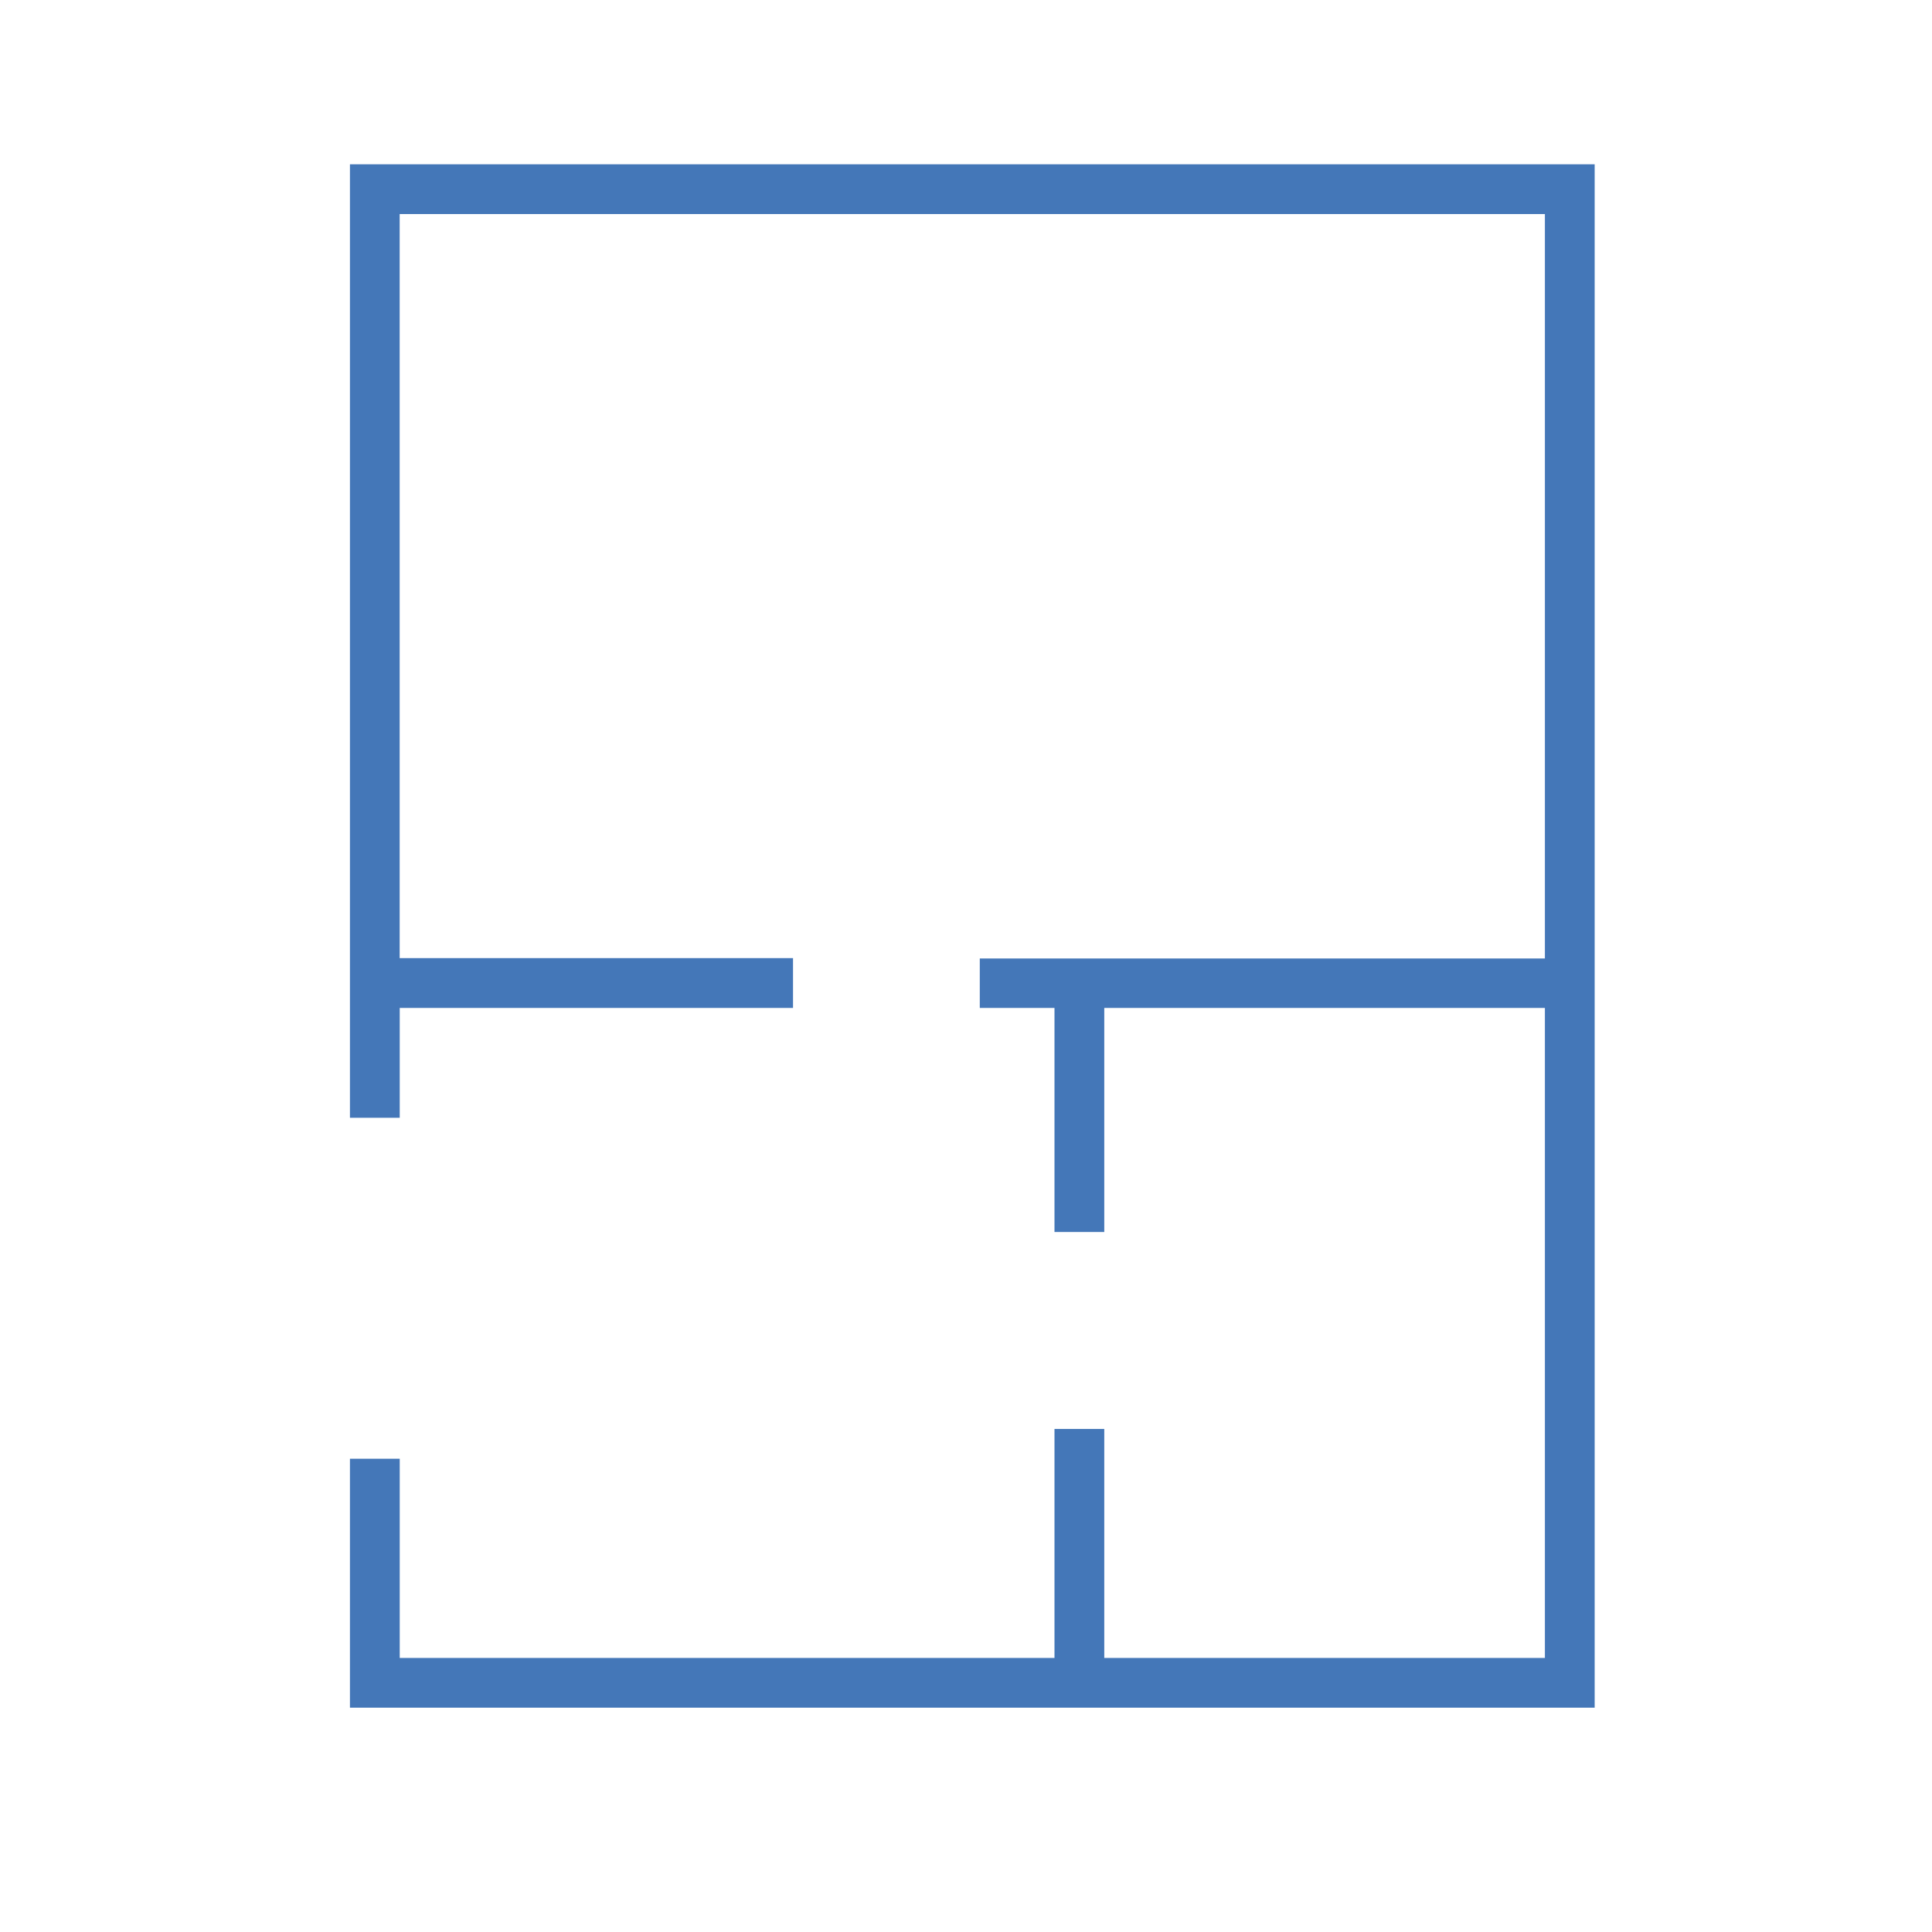 <svg xmlns="http://www.w3.org/2000/svg" xmlns:xlink="http://www.w3.org/1999/xlink" width="30" height="30" viewBox="0 0 30 30">
  <defs>
    <clipPath id="clip-ppt-infor-icon-feet">
      <rect width="30" height="30"/>
    </clipPath>
  </defs>
  <g id="ppt-infor-icon-feet" clip-path="url(#clip-ppt-infor-icon-feet)">
    <g id="Group_26421" data-name="Group 26421" transform="translate(9127 14380)">
      <g id="Group_26417" data-name="Group 26417" transform="translate(-9102.238 -14377.449) rotate(90)">
        <path id="Path_43368" data-name="Path 43368" d="M0,19.328H14.806v-.773H13.1V12.448h-.773v6.108H.773V.773H12.332V9.548H13.1V8.388h3.479V7.615H13.1V.773H23.194V7.615H19.638v.773h3.556V18.555H20.1v.773h3.866V0H0V19.328Z" transform="translate(0)" fill="#4477b8"/>
      </g>
    </g>
  </g>
</svg>
